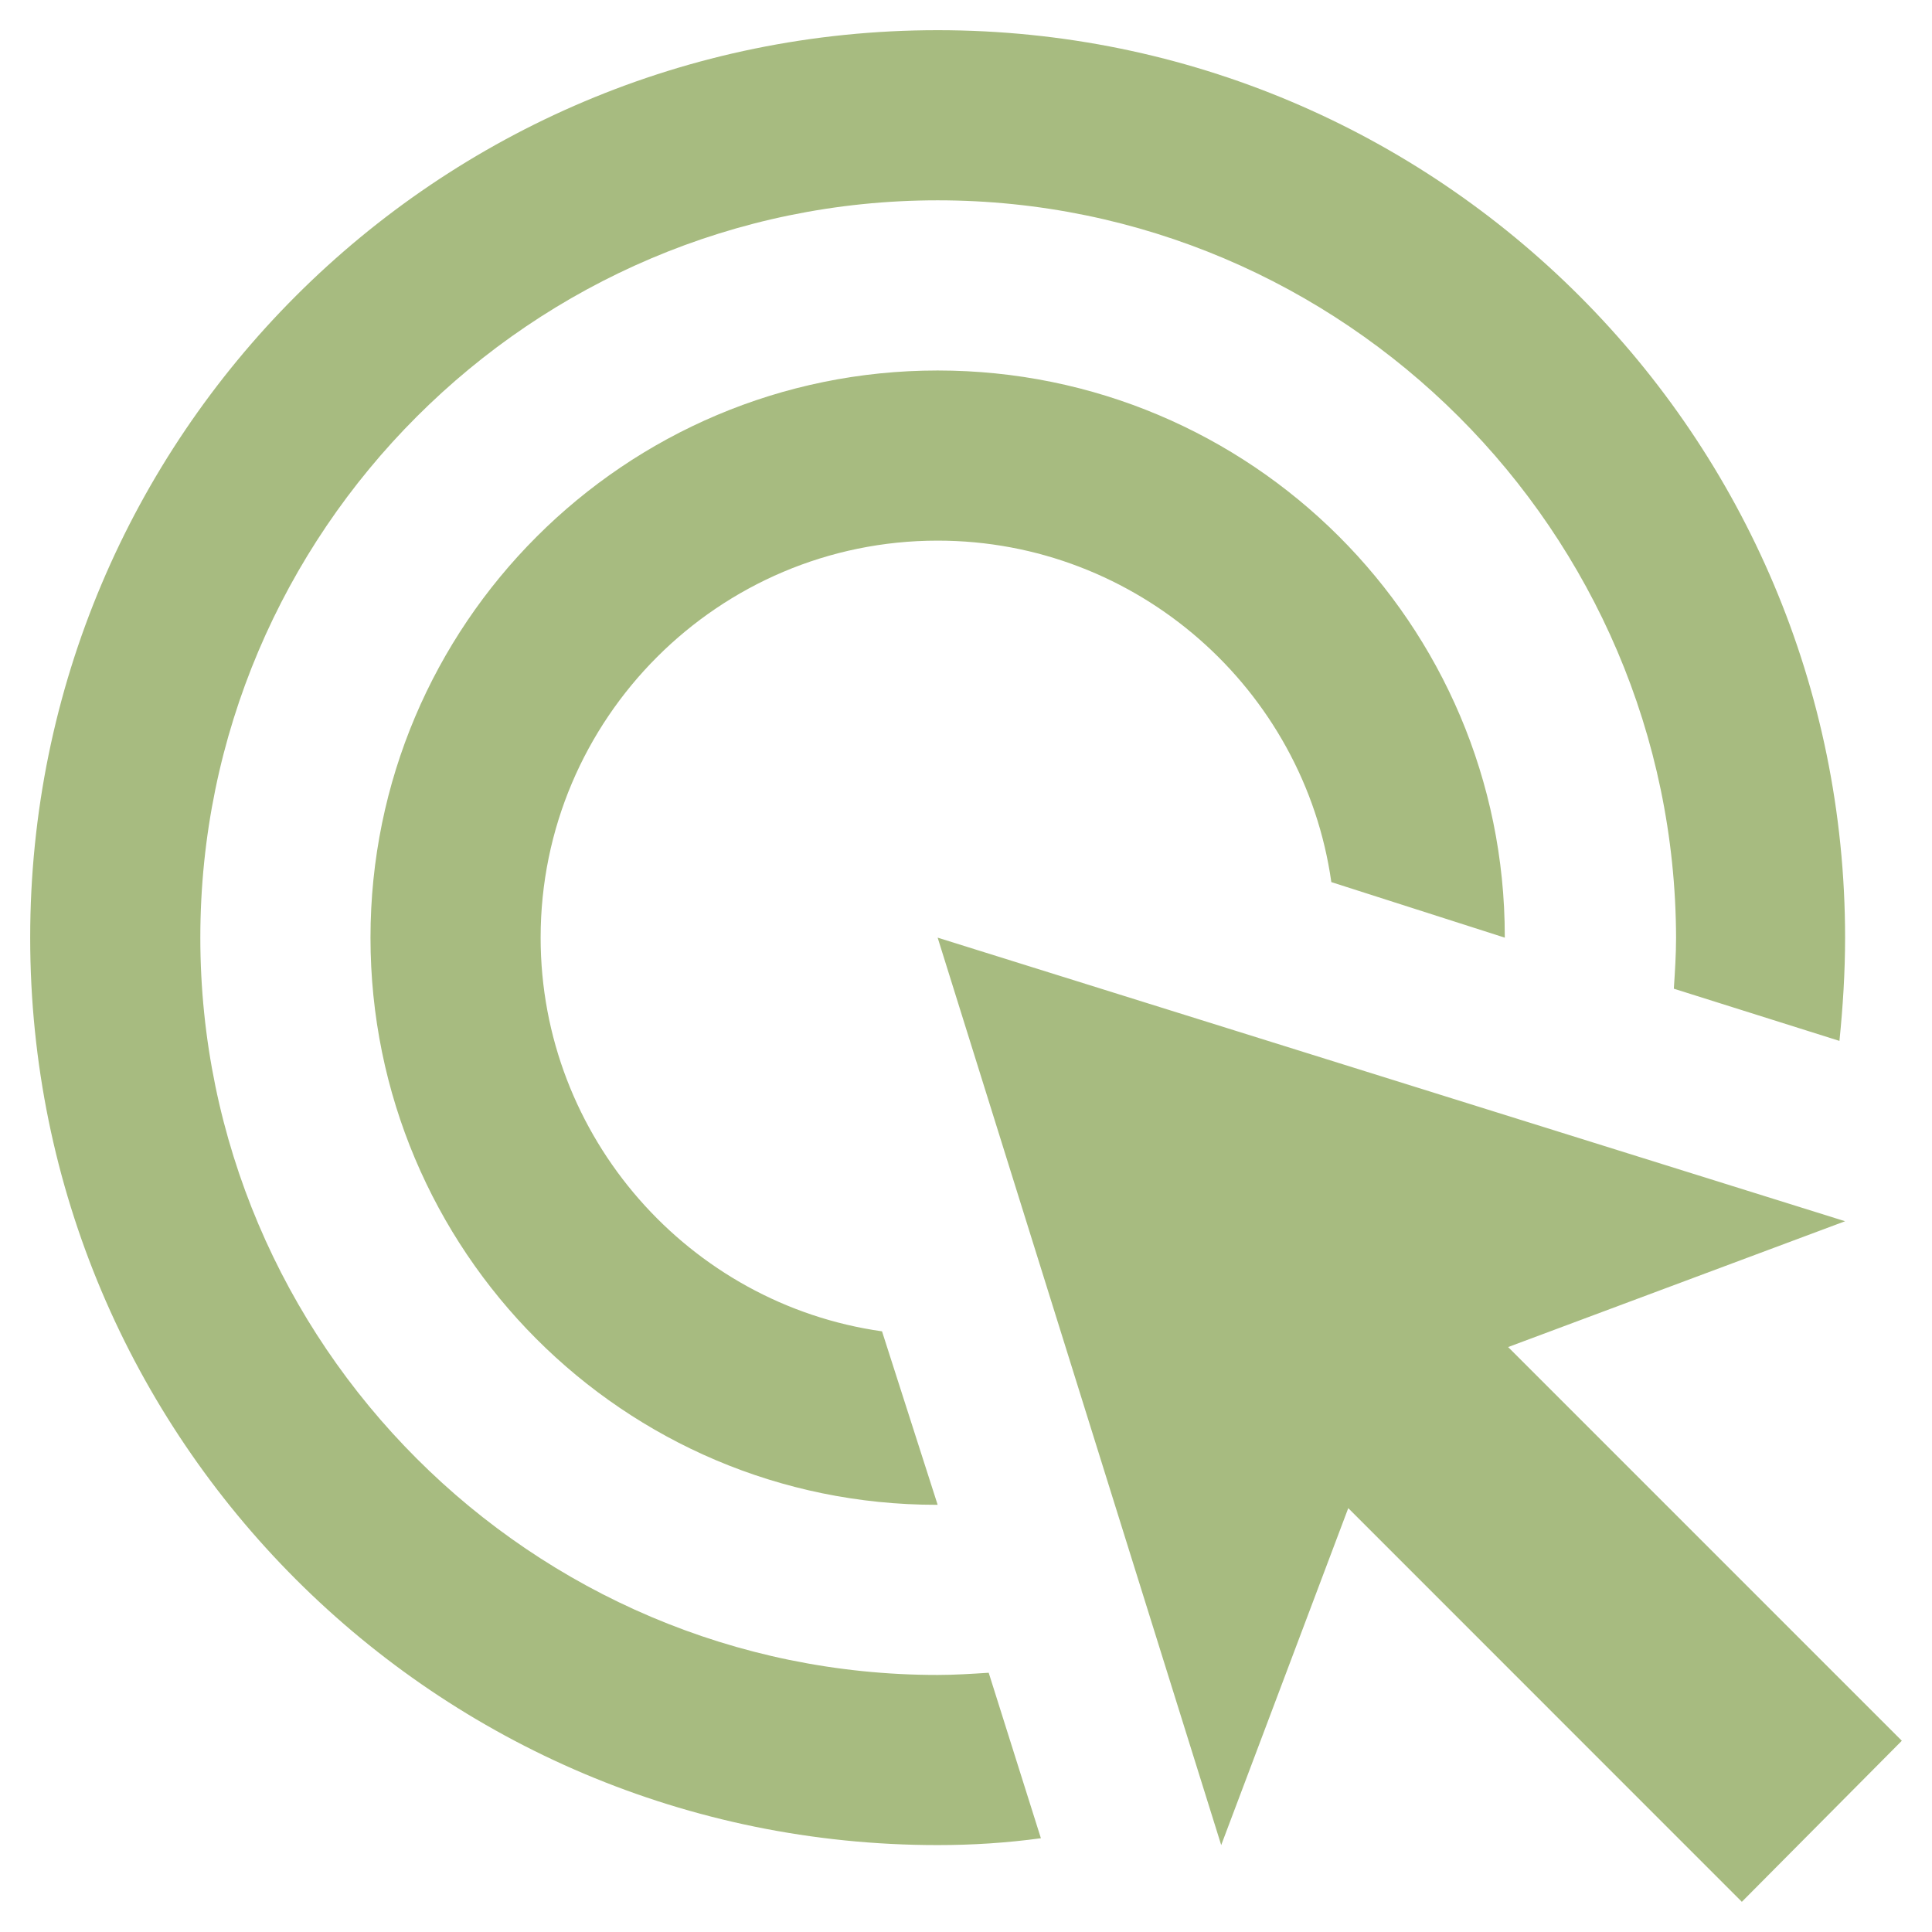<?xml version="1.0" encoding="utf-8"?>
<!DOCTYPE svg PUBLIC "-//W3C//DTD SVG 1.1//EN" "http://www.w3.org/Graphics/SVG/1.1/DTD/svg11.dtd">
<svg xmlns="http://www.w3.org/2000/svg" xmlns:xlink="http://www.w3.org/1999/xlink" version="1.1" baseProfile="full" width="64" height="64" viewBox="0 0 64.00 64.00" enable-background="new 0 0 64.00 64.00" xml:space="preserve">
	<path fill="#a7bb80" fill-opacity="1" stroke-width="1.333" stroke-linejoin="miter" d="M 57.701,63L 44.663,49.959L 40.454,61.121L 31.061,31.061L 61.121,40.455L 49.959,44.623L 63,57.665L 57.701,63 Z M 31.061,6.636C 17.608,6.636 6.636,17.608 6.636,31.061C 6.636,44.513 17.608,55.485 31.061,55.485C 31.624,55.485 32.187,55.448 32.752,55.412L 34.481,60.894C 33.35,61.048 32.226,61.121 31.061,61.121C 14.452,61.121 1,47.669 1,31.061C 1,14.453 14.452,1 31.061,1L 31.061,1C 47.669,1 61.121,14.453 61.121,31.061C 61.121,32.226 61.048,33.35 60.934,34.481L 55.448,32.752C 55.485,32.187 55.522,31.624 55.522,31.061C 55.485,17.608 44.513,6.636 31.061,6.636M 31.061,17.909C 23.808,17.909 17.909,23.808 17.909,31.061C 17.909,37.673 22.832,43.2 29.218,44.102L 31.061,49.849L 31.024,49.849C 20.652,49.849 12.273,41.431 12.273,31.061C 12.273,20.689 20.69,12.273 31.061,12.273L 31.061,12.273C 41.431,12.273 49.848,20.652 49.848,31.022L 49.848,31.061L 44.102,29.221C 43.199,22.832 37.673,17.909 31.061,17.909"/>
</svg>
